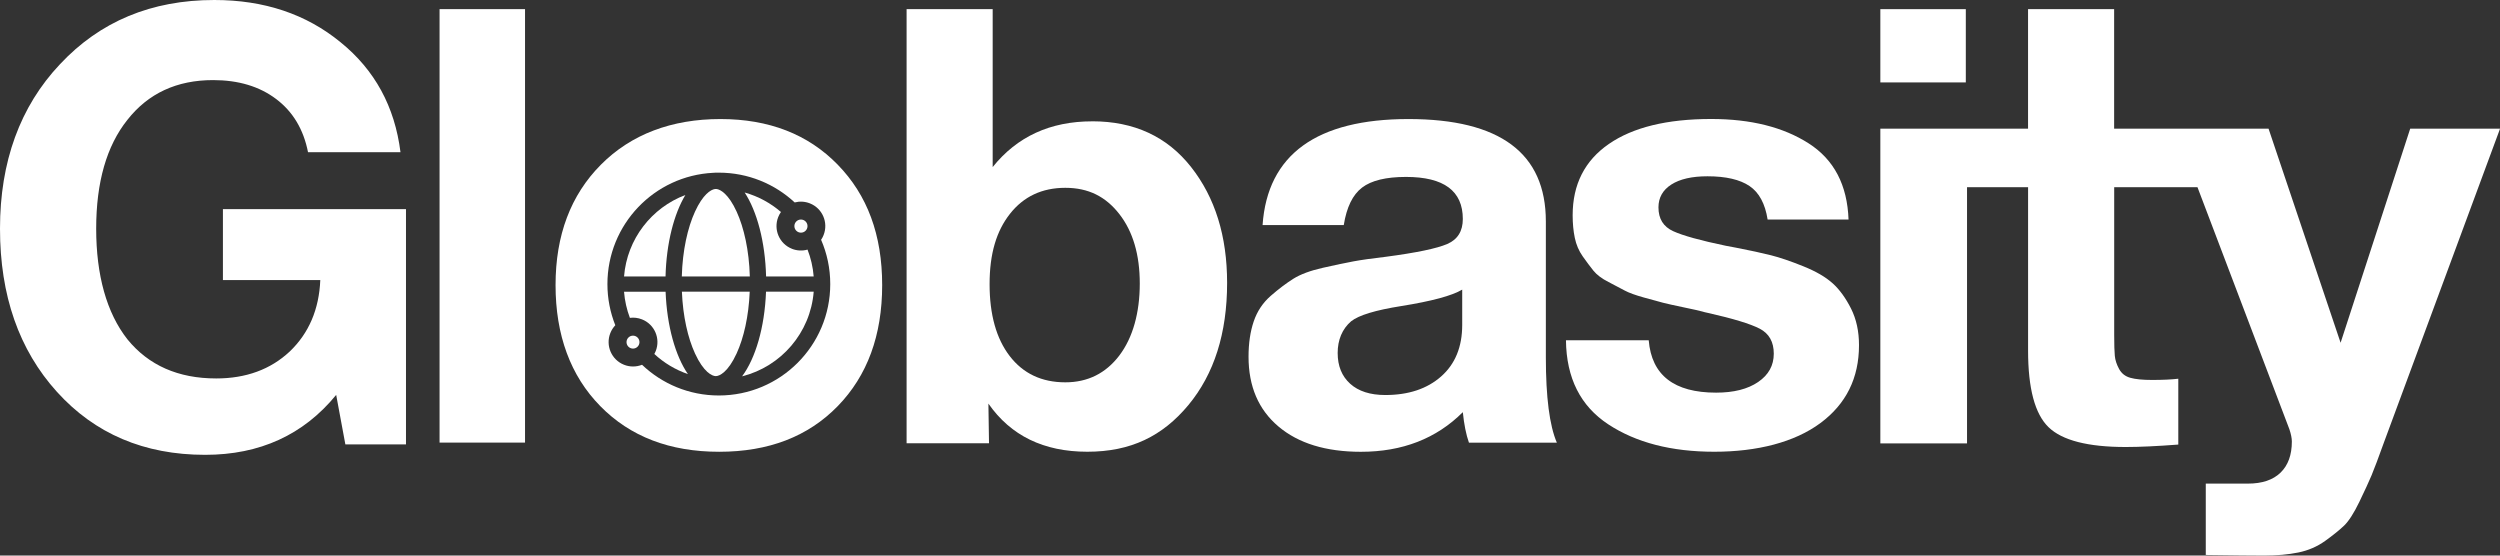 <?xml version="1.0" encoding="UTF-8"?>
<svg id="_лой_1" data-name="Слой 1" xmlns="http://www.w3.org/2000/svg" viewBox="0 0 819 182">
  <rect x="0" y="0" width="819" height="182" fill="#333333" stroke="none"/>
  <defs>
    <style>
      .cls-1 {
        fill: #fff;
      }
    </style>
  </defs>
  <path class="cls-1" d="M172,3h-28V145h28V3Z"/>
  <path class="cls-1" d="M357.8,39.75c-13.73,0-24.6,4.99-32.6,14.98V3h-28.2V145.21h27l-.2-12.99c7.33,10.52,18.14,15.77,32.4,15.77s24.63-5.1,33.1-15.27c8.46-10.19,12.7-23.54,12.7-40.05,0-15.31-3.93-27.96-11.8-37.95-7.87-9.99-18.67-14.98-32.4-14.98h0Zm8.9,76.71c-4.47,5.86-10.37,8.79-17.7,8.79-7.73,0-13.8-2.87-18.21-8.59-4.4-5.72-6.6-13.59-6.6-23.57s2.23-17.41,6.7-23.07c4.46-5.65,10.5-8.49,18.1-8.49s13.23,2.87,17.7,8.59c4.46,5.72,6.7,13.32,6.7,22.77s-2.23,17.71-6.7,23.57h.01Z"/>
  <path class="cls-1" d="M506.42,72.53c0-22.35-15.01-33.53-45-33.53s-46.2,11.58-47.8,34.73h26.6c.93-5.85,2.93-9.94,6-12.28,3.06-2.33,7.86-3.49,14.4-3.49,12.4,0,18.6,4.59,18.6,13.78,0,3.99-1.7,6.72-5.1,8.19s-10.1,2.87-20.1,4.19c-4.53,.53-8.07,1.03-10.6,1.5s-5.87,1.17-10,2.1c-4.13,.93-7.37,2.13-9.7,3.59-2.33,1.47-4.8,3.32-7.4,5.59-2.6,2.27-4.47,5.06-5.6,8.39-1.13,3.32-1.7,7.19-1.7,11.58,0,9.71,3.26,17.33,9.8,22.85,6.53,5.52,15.54,8.29,27,8.29,13.6,0,24.73-4.32,33.4-12.98,.4,3.99,1.07,7.32,2,9.98h28.8c-2.4-5.59-3.6-14.9-3.6-27.94v-44.52h.02Zm-27.4,33.92c0,7.19-2.3,12.81-6.9,16.87-4.6,4.06-10.7,6.09-18.3,6.09-4.93,0-8.77-1.23-11.5-3.69-2.73-2.46-4.1-5.82-4.1-10.08s1.47-7.85,4.4-10.38c2.53-2,8-3.66,16.4-4.99,10-1.6,16.66-3.39,20-5.39v11.58h.01Z"/>
  <path class="cls-1" d="M600.35,92.8c-2.28-2.07-5.49-3.92-9.64-5.59-4.15-1.67-7.66-2.86-10.55-3.59-2.88-.73-6.73-1.56-11.55-2.5-.67-.13-1.74-.33-3.21-.6-8.31-1.73-14.06-3.32-17.27-4.79-3.21-1.46-4.82-4.05-4.82-7.79,0-3.19,1.41-5.69,4.22-7.49,2.81-1.8,6.76-2.7,11.85-2.7,6.03,0,10.61,1.07,13.76,3.19,3.14,2.13,5.12,5.79,5.93,10.98h26.51c-.4-11.31-4.75-19.63-13.06-24.95-8.31-5.32-18.94-7.99-31.93-7.99-14.46,0-25.64,2.73-33.54,8.19-7.9,5.46-11.85,13.25-11.85,23.35,0,2.67,.23,5.12,.7,7.39,.47,2.27,1.34,4.29,2.61,6.09,1.27,1.8,2.44,3.36,3.51,4.69,1.08,1.33,2.71,2.57,4.92,3.69,2.21,1.13,3.98,2.07,5.32,2.8,1.34,.73,3.45,1.5,6.33,2.3,2.87,.8,4.95,1.37,6.23,1.7,1.27,.33,3.52,.83,6.73,1.5,3.21,.67,5.28,1.13,6.23,1.4,.4,.13,.93,.27,1.61,.4,8.3,1.87,13.99,3.59,17.08,5.19,3.08,1.6,4.62,4.32,4.62,8.19s-1.71,6.96-5.12,9.28c-3.41,2.33-8.01,3.49-13.76,3.49-13.79,0-21.15-5.72-22.09-17.16h-27.11c.13,12.38,4.75,21.55,13.86,27.54,9.1,5.99,20.68,8.98,34.74,8.98s26.3-3.12,34.74-9.38c8.44-6.25,12.66-14.76,12.66-25.54,0-4.52-.87-8.51-2.61-11.98-1.74-3.45-3.75-6.22-6.03-8.29h-.01Z"/>
  <path class="cls-1" d="M644,3h-28V27h28V3Z"/>
  <path class="cls-1" d="M789.58,42.16l-22.8,70.13-23.6-70.13h-50.59V3h-28.2V42.16h-48.39v103.09h28.4V61.33h20v53.54c0,12.39,2.23,20.74,6.7,25.07,4.46,4.33,12.9,6.5,25.3,6.5,4.53,0,10.26-.27,17.21-.8v-21.57c-2.27,.27-5.13,.4-8.6,.4-3.07,0-5.43-.23-7.1-.7-1.67-.46-2.9-1.43-3.7-2.9-.8-1.47-1.27-2.9-1.4-4.3-.13-1.4-.2-3.63-.2-6.69V61.32h27.28l30.12,79.32c.53,1.6,.8,2.93,.8,4,0,4.4-1.23,7.79-3.7,10.19-2.47,2.4-6.03,3.6-10.7,3.6h-13.8v23.37c9.2,.13,15.54,.2,19.01,.2,4.26,0,8.03-.33,11.3-1,3.26-.67,6.2-1.93,8.8-3.8,2.6-1.87,4.66-3.53,6.2-5,1.53-1.47,3.2-4.07,5-7.79,1.8-3.73,3.13-6.62,4-8.69,.87-2.07,2.23-5.7,4.1-10.89l38-102.69h-29.4l-.02,.02Z"/>
  <path class="cls-1" d="M133,68.49v77.1h-19.86l-3.01-16.22c-10.7,13.08-25.01,19.63-42.93,19.63-19.93,0-36.11-6.88-48.55-20.63C6.22,114.62,0,96.8,0,74.9S6.55,34.91,19.66,21.03C32.77,7.01,49.62,0,70.21,0,86.53,0,100.3,4.61,111.54,13.82c11.23,9.08,17.79,21.1,19.66,36.05h-30.29c-1.47-7.48-4.95-13.28-10.43-17.42-5.48-4.14-12.37-6.21-20.66-6.21-11.9,0-21.26,4.34-28.08,13.02-6.82,8.54-10.23,20.43-10.23,35.65s3.41,27.57,10.23,36.25c6.95,8.54,16.65,12.82,29.09,12.82,9.76,0,17.79-2.94,24.07-8.81,6.29-6.01,9.63-13.82,10.03-23.43h-31.9v-23.23h59.98Z"/>
  <g>
    <path class="cls-1" d="M207.37,109.96c-1.17,0-2.12,.95-2.12,2.12s.95,2.12,2.12,2.12,2.12-.95,2.12-2.12-.95-2.12-2.12-2.12Z"/>
    <path class="cls-1" d="M204.43,95.56c.24,2.99,.9,5.87,1.92,8.57,1.3-.17,2.66-.02,3.97,.5,4.11,1.62,6.12,6.27,4.5,10.38-.13,.34-.28,.66-.46,.96,3.14,2.9,6.87,5.16,11,6.58-4.08-5.93-6.88-15.72-7.31-26.98h-13.62Z"/>
    <path class="cls-1" d="M224.53,63.88c-11.05,4.16-19.12,14.42-20.09,26.68h13.59c.27-10.88,2.76-20.48,6.5-26.68Z"/>
    <path class="cls-1" d="M262.39,76.22c1.19,0,2.15-.96,2.15-2.15s-.96-2.15-2.15-2.15-2.15,.96-2.15,2.15,.96,2.15,2.15,2.15Z"/>
    <path class="cls-1" d="M245.64,90.56c-.23-8.52-1.91-15.97-4.32-21.23-2.67-5.83-5.34-7.29-6.63-7.42-.17,0-.34,.01-.52,.02-1.34,.22-3.91,1.77-6.49,7.41-2.41,5.26-4.09,12.71-4.32,21.23h22.28Z"/>
    <path class="cls-1" d="M223.39,95.56c.33,8.1,1.97,15.18,4.29,20.23,2.81,6.14,5.62,7.43,6.82,7.43s4.01-1.3,6.82-7.43c2.32-5.06,3.96-12.13,4.29-20.23h-22.21Z"/>
    <path class="cls-1" d="M274.44,53.95c-9.71-9.97-22.52-14.95-38.44-14.95s-29.24,4.98-39.14,14.95c-9.91,9.97-14.86,23.11-14.86,39.45s4.88,29.69,14.66,39.65c9.77,9.97,22.75,14.95,38.94,14.95s29.13-4.98,38.84-14.95c9.7-9.97,14.56-23.18,14.56-39.65s-4.85-29.49-14.56-39.45Zm-38.94,75.61c-9.76,0-18.62-3.83-25.17-10.06-1.83,.72-3.92,.78-5.89,0-4.11-1.62-6.12-6.27-4.5-10.38,.39-.98,.95-1.85,1.63-2.57-1.66-4.17-2.58-8.73-2.58-13.49,0-19.54,15.36-35.5,34.66-36.45,.28-.03,.56-.05,.84-.05,.1,0,.21,0,.31,0,.23,0,.46,0,.69,0,9.6,0,18.33,3.71,24.85,9.76,1.59-.42,3.33-.35,4.97,.3,4.11,1.62,6.12,6.27,4.5,10.38-.22,.56-.49,1.07-.82,1.55,1.93,4.45,3,9.35,3,14.51,0,20.16-16.34,36.5-36.5,36.5Z"/>
    <path class="cls-1" d="M259.44,81.5c-4.11-1.62-6.12-6.27-4.5-10.38,.24-.6,.54-1.16,.9-1.67-3.4-2.93-7.44-5.14-11.89-6.39,4.03,6.15,6.73,16.13,7.02,27.51h15.59c-.24-3.08-.94-6.04-2.01-8.8-1.63,.46-3.42,.41-5.11-.26Z"/>
    <path class="cls-1" d="M243.1,123.29c12.76-3.2,22.4-14.26,23.47-27.73h-15.62c-.45,11.75-3.48,21.9-7.85,27.73Z"/>
  </g>
</svg>